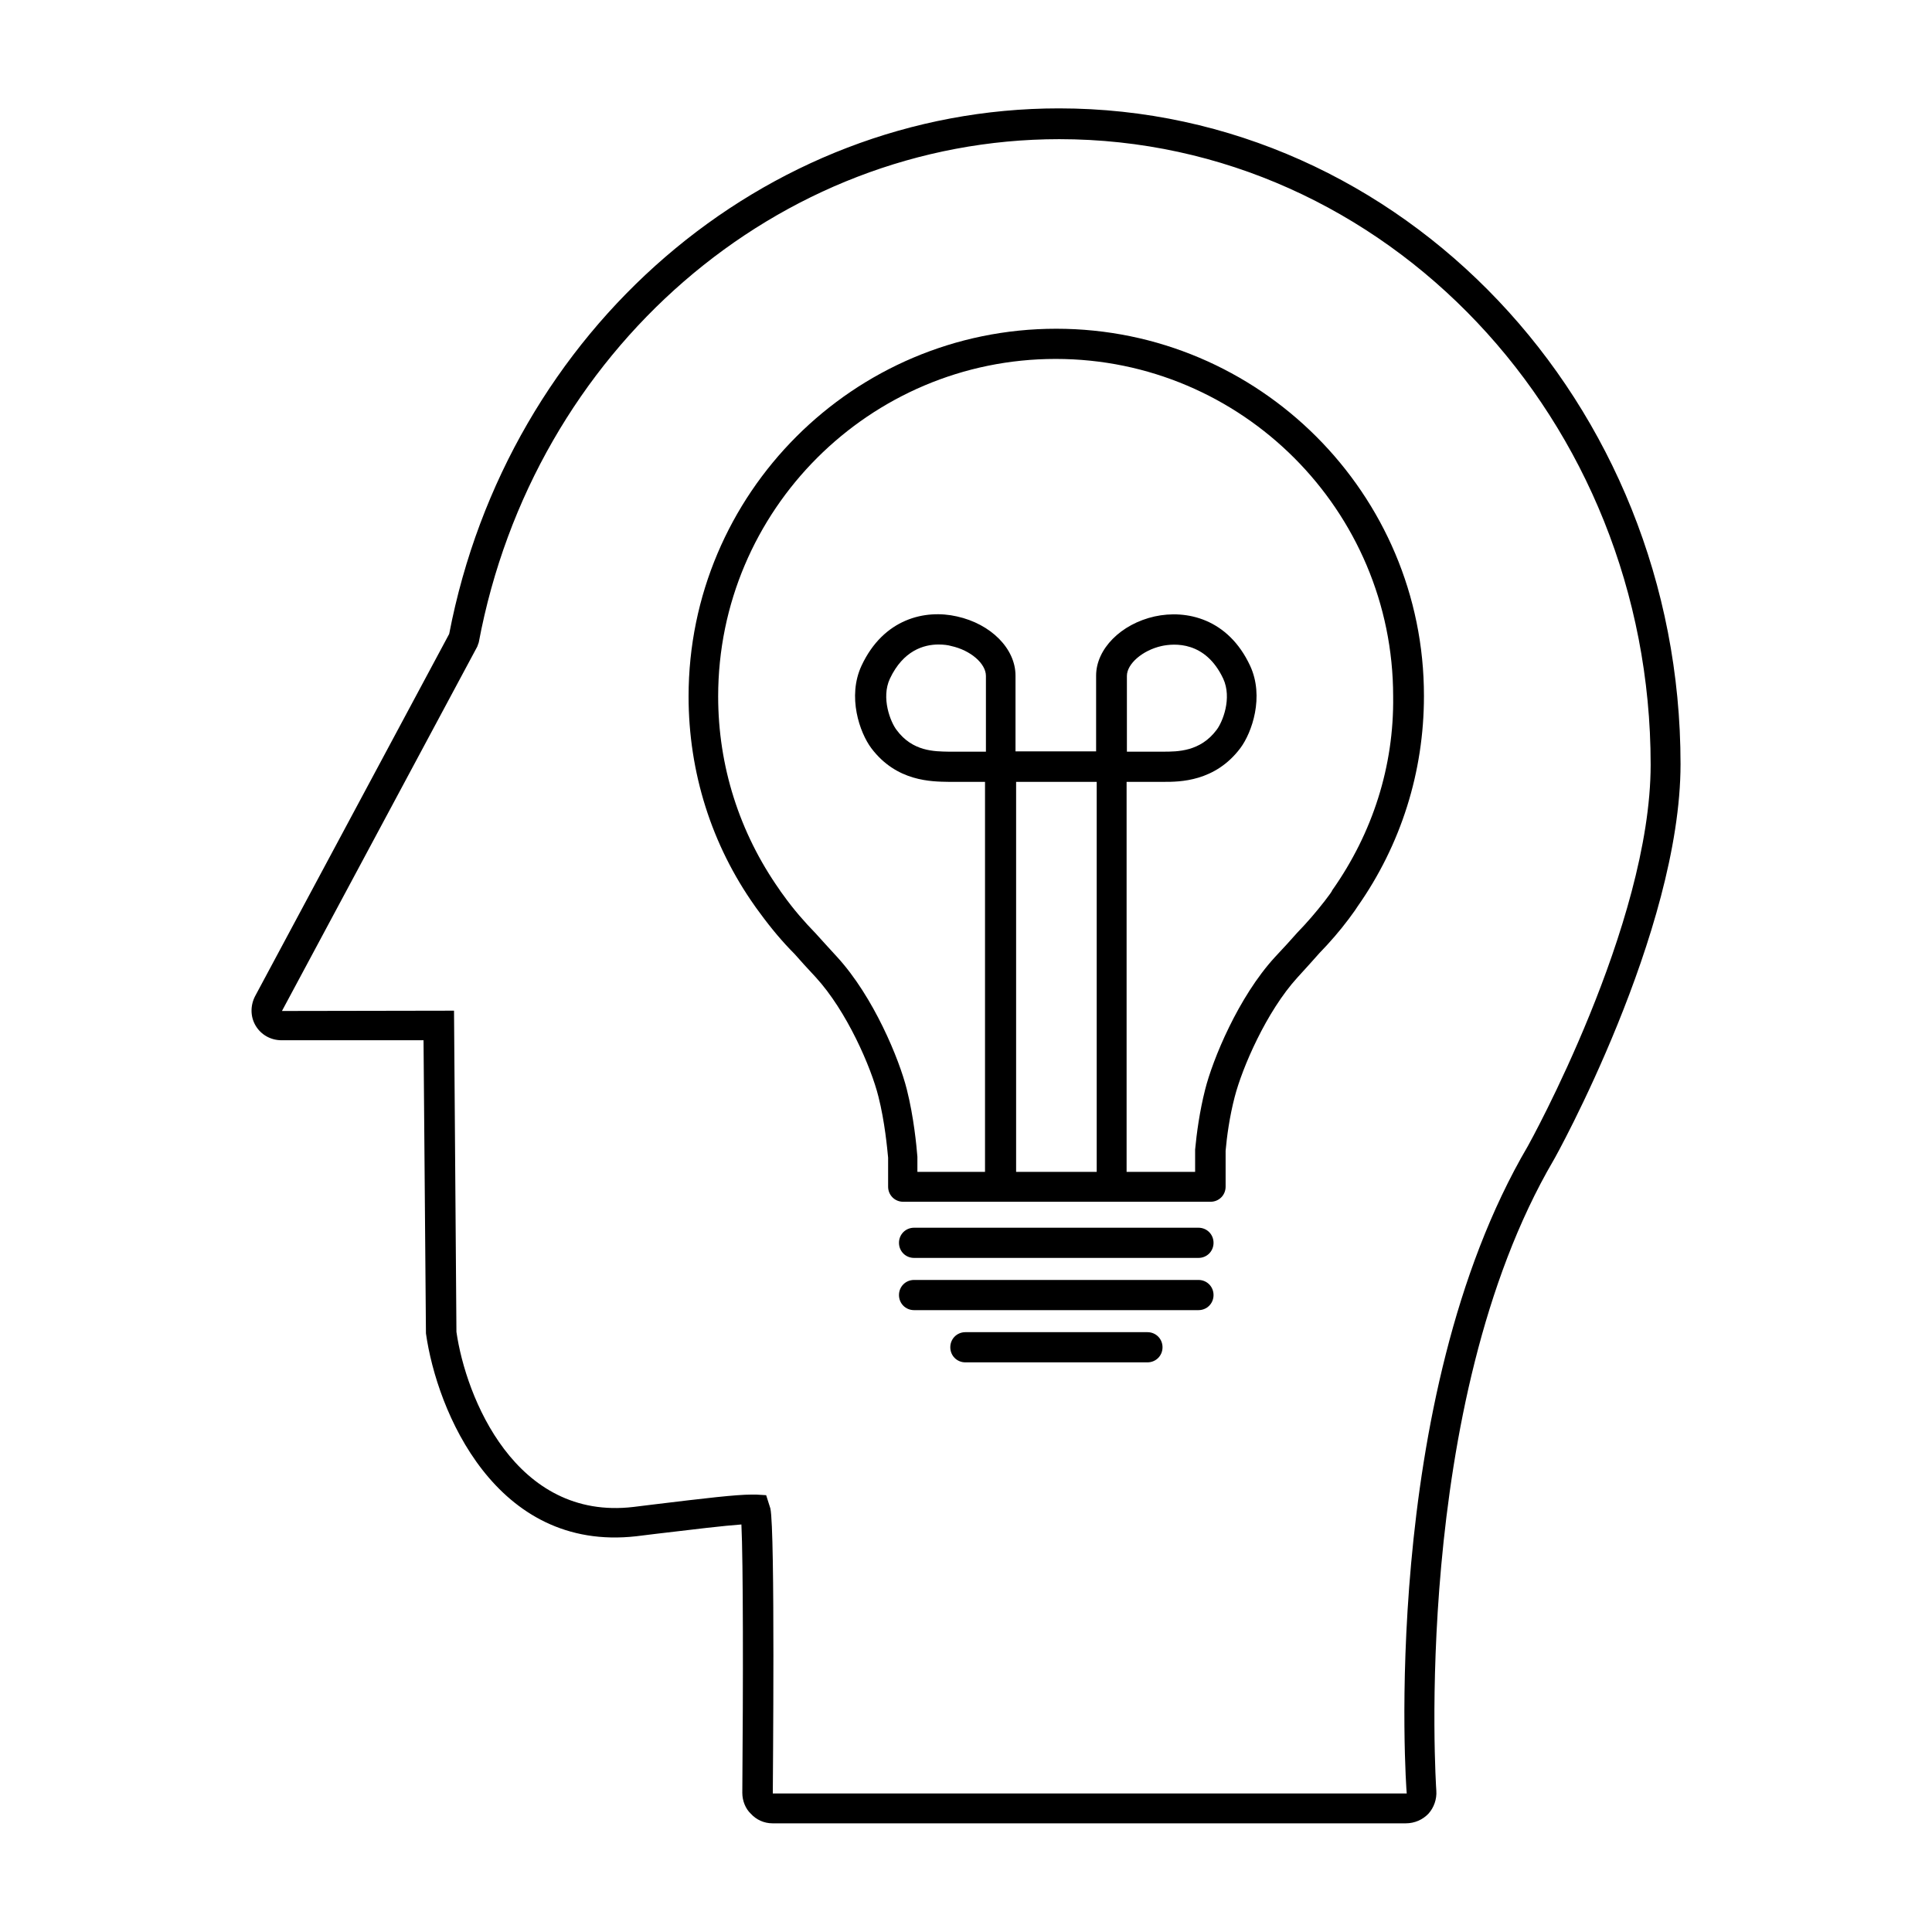 <?xml version="1.0" encoding="utf-8"?>
<!-- Generator: Adobe Illustrator 27.7.0, SVG Export Plug-In . SVG Version: 6.00 Build 0)  -->
<svg version="1.1" id="Layer_1" xmlns="http://www.w3.org/2000/svg" xmlns:xlink="http://www.w3.org/1999/xlink" x="0px" y="0px"
	 viewBox="0 0 64 64" style="enable-background:new 0 0 64 64;" xml:space="preserve">
<style type="text/css">
	.st0{display:none;}
	.st1{display:inline;fill:none;stroke:#1E1E1C;stroke-width:0.57;stroke-miterlimit:10;}
</style>
<g id="GUIDE" class="st0">
	<rect x="0.04" class="st1" width="64" height="64"/>
	<ellipse class="st1" cx="31.93" cy="32" rx="31.89" ry="32"/>
</g>
<g>
	<path d="M39.7,40.67h-9.42c-0.28,0-0.5,0.22-0.5,0.5s0.22,0.5,0.5,0.5h9.42c0.28,0,0.5-0.22,0.5-0.5S39.98,40.67,39.7,40.67z"/>
	<path d="M39.7,42.4h-9.42c-0.28,0-0.5,0.22-0.5,0.5s0.22,0.5,0.5,0.5h9.42c0.28,0,0.5-0.22,0.5-0.5S39.98,42.4,39.7,42.4z"/>
	<path d="M38.01,44.13h-6.03c-0.28,0-0.5,0.22-0.5,0.5s0.22,0.5,0.5,0.5h6.03c0.28,0,0.5-0.22,0.5-0.5S38.29,44.13,38.01,44.13z"/>
	<path d="M34.99,10.89c-6.72,0-12.18,5.47-12.18,12.18c0,2.51,0.76,4.92,2.2,6.95c0,0,0.04,0.06,0.16,0.22
		c0.38,0.52,0.76,0.97,1.15,1.36c0.2,0.23,0.43,0.48,0.7,0.77c1.03,1.12,1.84,2.99,2.08,3.96c0.21,0.83,0.29,1.71,0.32,2.02v0.96
		c0,0.28,0.22,0.5,0.5,0.5H40.1c0.28,0,0.5-0.22,0.5-0.5l0-1.19c0.04-0.46,0.13-1.13,0.3-1.78c0.25-0.97,1.05-2.83,2.08-3.96
		c0.29-0.32,0.53-0.58,0.73-0.81c0.34-0.35,0.67-0.73,0.97-1.13c0.18-0.24,0.26-0.36,0.29-0.41c1.44-2.05,2.2-4.46,2.2-6.97
		C47.18,16.36,41.71,10.89,34.99,10.89z M32.66,24.9h-1.24c-0.46-0.01-1.19,0-1.72-0.72c-0.2-0.26-0.52-1.06-0.22-1.7
		c0.44-0.93,1.12-1.13,1.61-1.13c0.17,0,0.32,0.02,0.42,0.05c0.64,0.14,1.15,0.58,1.15,0.99V24.9z M36.33,38.82h-2.67V25.9h2.67
		V38.82z M44.14,29.48c-0.01,0.01-0.02,0.03-0.02,0.04c-0.01,0.02-0.07,0.11-0.24,0.33c-0.28,0.36-0.58,0.71-0.91,1.05
		c-0.21,0.24-0.45,0.5-0.74,0.81c-1.21,1.32-2.06,3.39-2.31,4.39c-0.18,0.71-0.28,1.44-0.33,1.98v0.74h-2.27V25.9h1.24
		c0.51,0,1.69,0,2.53-1.12c0.38-0.51,0.8-1.7,0.32-2.73c-0.73-1.56-2.11-1.86-3.16-1.63c-1.12,0.25-1.94,1.08-1.94,1.96v2.51h-2.67
		v-2.51c0-0.89-0.81-1.71-1.94-1.96c-1.05-0.24-2.43,0.07-3.16,1.63c-0.48,1.03-0.06,2.22,0.32,2.73c0.84,1.12,2.01,1.11,2.57,1.12
		h1.2v12.92h-2.24l0-0.5c-0.03-0.37-0.12-1.32-0.35-2.23c-0.25-1-1.1-3.07-2.31-4.39c-0.27-0.29-0.49-0.54-0.71-0.78
		c-0.37-0.38-0.73-0.79-1.08-1.28c-0.07-0.09-0.1-0.14-0.12-0.17c-1.33-1.89-2.03-4.1-2.03-6.4c0-6.17,5.02-11.18,11.18-11.18
		c6.17,0,11.18,5.02,11.18,11.18C46.18,25.38,45.47,27.59,44.14,29.48z M37.33,24.9v-2.51c0-0.4,0.52-0.85,1.15-0.99
		c0.42-0.09,1.45-0.17,2.04,1.08c0.3,0.65-0.02,1.44-0.22,1.7c-0.54,0.72-1.29,0.72-1.77,0.72H37.33z"/>
	<path d="M55.67,25.31c0-11.98-9.24-21.72-20.59-21.72c-9.78,0-18.26,7.32-20.2,17.41L8.45,33c-0.16,0.31-0.16,0.68,0.02,0.98
		c0.18,0.3,0.5,0.48,0.86,0.48h4.7l0.08,9.71c0.36,2.56,2.3,7.25,6.97,6.72l0.65-0.08c1.26-0.15,2.26-0.27,2.83-0.31
		c0.06,1.22,0.06,5.21,0.03,8.89c0,0.27,0.11,0.53,0.28,0.69c0.18,0.2,0.44,0.32,0.72,0.32h20.98c0.29,0,0.56-0.12,0.75-0.32
		c0.18-0.2,0.28-0.48,0.26-0.76c-0.01-0.13-0.85-12.79,3.88-20.88C51.51,38.37,55.67,30.87,55.67,25.31z M46.6,59.41
		c0,0-0.01,0-0.02,0l-20.98,0c0-0.36,0.08-8.7-0.08-9.44l-0.14-0.44l-0.33-0.02c-0.04,0-0.09,0-0.15,0c-0.52,0-1.54,0.12-3.27,0.33
		l-0.65,0.08c-3.91,0.46-5.55-3.64-5.86-5.8l-0.08-10.64l-5.7,0.01l6.47-12.07l0.05-0.14c1.81-9.66,9.9-16.67,19.23-16.67
		c10.8,0,19.59,9.29,19.59,20.72c0,5.31-4.03,12.57-4.07,12.64C45.67,46.38,46.58,59.28,46.6,59.41z"/>
</g>
</svg>
